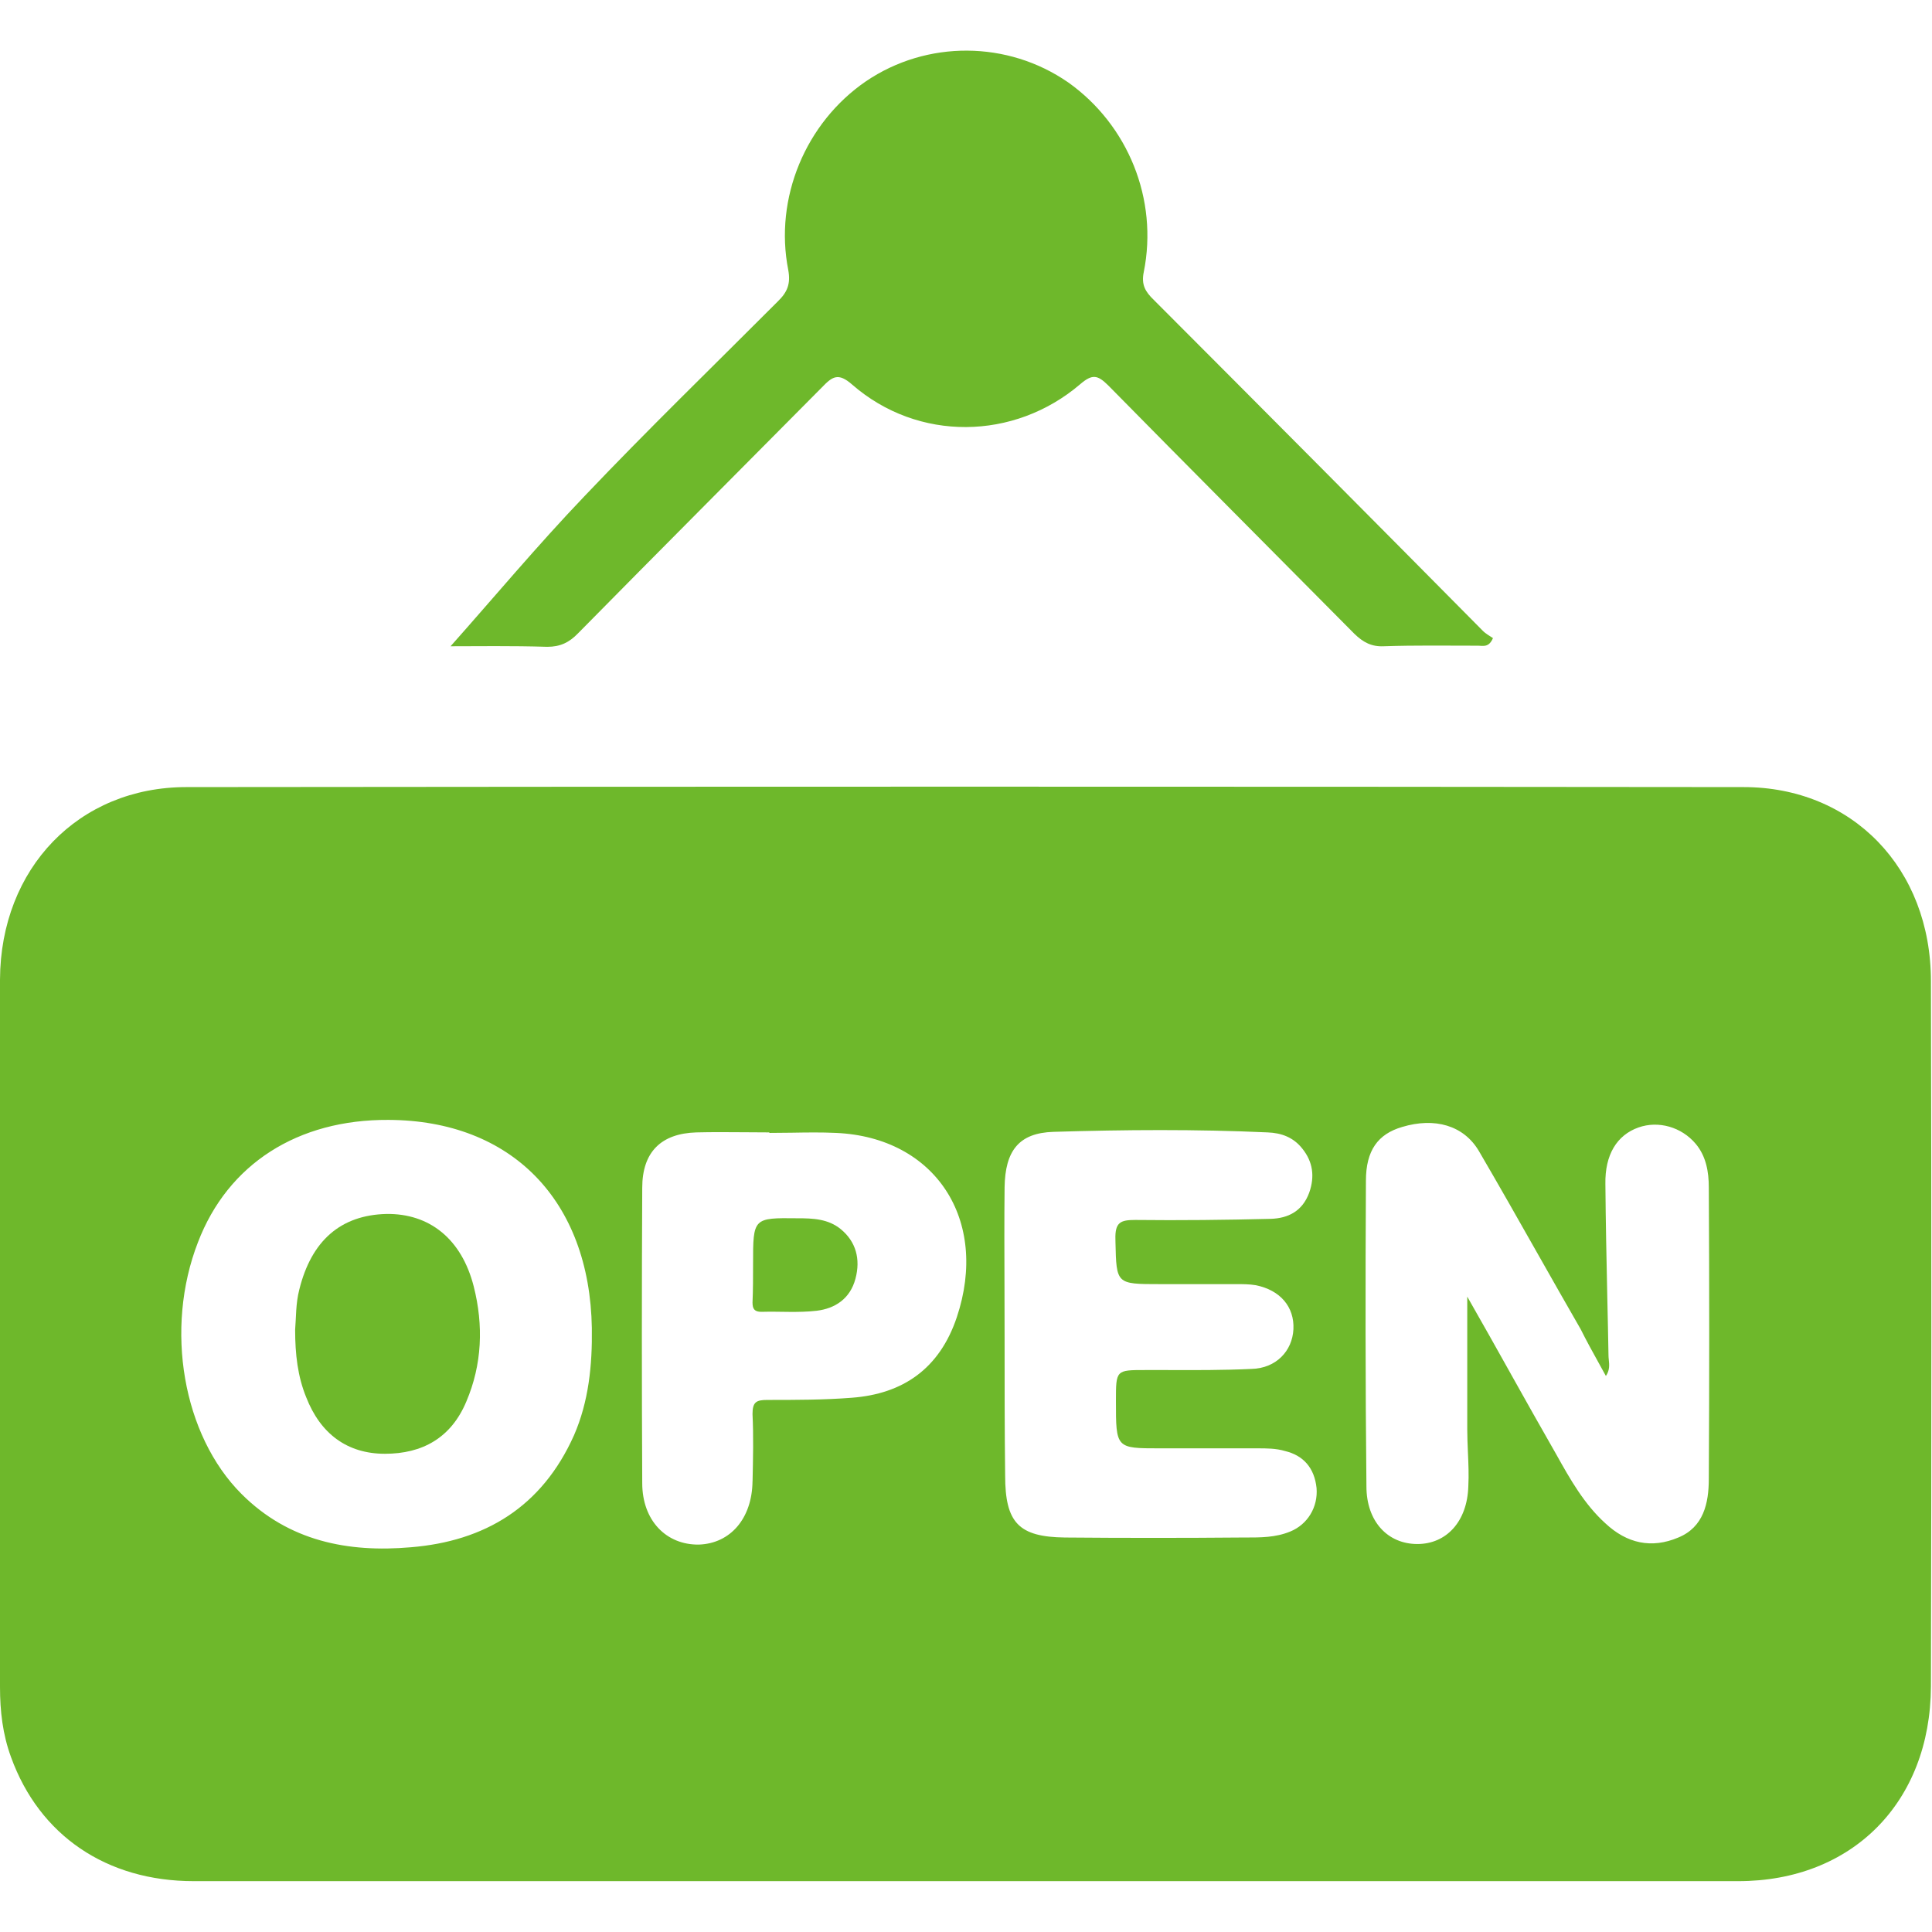 <svg width="38" height="38" viewBox="0 0 38 38" fill="none" xmlns="http://www.w3.org/2000/svg">
<g id="work" clip-path="url(#clip0_202_3399)">
<path id="Vector" d="M8.862 12.711C9.699 11.77 10.566 10.732 11.496 9.759C12.736 8.454 14.027 7.203 15.297 5.93C15.483 5.749 15.555 5.588 15.504 5.31C15.225 3.898 15.845 2.412 17.032 1.599C18.23 0.786 19.821 0.797 21.009 1.62C22.186 2.454 22.785 3.92 22.496 5.353C22.445 5.599 22.527 5.738 22.693 5.898C24.851 8.059 27.01 10.23 29.159 12.401C29.22 12.465 29.303 12.508 29.365 12.551C29.282 12.743 29.169 12.7 29.076 12.7C28.456 12.7 27.836 12.69 27.217 12.711C26.979 12.722 26.814 12.636 26.638 12.465C25.027 10.839 23.405 9.214 21.794 7.577C21.587 7.374 21.484 7.353 21.247 7.556C19.945 8.668 18.055 8.69 16.764 7.567C16.485 7.321 16.371 7.406 16.165 7.62C14.564 9.235 12.963 10.839 11.372 12.454C11.197 12.636 11.021 12.722 10.763 12.722C10.071 12.7 9.368 12.711 8.862 12.711Z" fill="#6EB82B"/>
<path id="Subtract" fill-rule="evenodd" clip-rule="evenodd" d="M18.985 37H3.811C2.097 37 0.775 36.102 0.217 34.561C0.052 34.112 7.40169e-05 33.652 7.40169e-05 33.182C7.40169e-05 31.634 -0.001 30.088 -0.002 28.542L-0.002 28.54L-0.002 28.539L-0.002 28.538C-0.005 25.448 -0.007 22.36 7.40169e-05 19.267C0.01 17.075 1.549 15.481 3.667 15.481C13.872 15.47 24.077 15.47 34.292 15.481C36.43 15.481 37.979 17.075 37.979 19.299C37.99 23.92 37.99 28.551 37.979 33.171C37.969 35.449 36.43 37 34.189 37H18.985ZM7.643 22.027C10.06 22.037 11.599 23.61 11.641 26.123C11.651 26.85 11.579 27.567 11.29 28.23C10.659 29.642 9.534 30.315 8.077 30.433C6.848 30.54 5.681 30.315 4.751 29.385C3.595 28.23 3.233 26.134 3.894 24.433C4.483 22.893 5.857 22.016 7.643 22.027ZM31.643 26.746C31.653 26.843 31.664 26.95 31.586 27.064C31.542 26.984 31.498 26.905 31.456 26.828L31.456 26.828C31.328 26.597 31.206 26.377 31.09 26.144C30.809 25.656 30.531 25.166 30.253 24.675L30.253 24.675C29.868 23.994 29.482 23.314 29.086 22.636C28.787 22.134 28.219 21.973 27.578 22.166C27.103 22.305 26.866 22.626 26.866 23.224C26.855 25.224 26.855 27.235 26.876 29.235C26.876 29.93 27.299 30.369 27.878 30.369C28.446 30.369 28.859 29.93 28.88 29.235C28.892 29.011 28.882 28.786 28.872 28.561C28.866 28.412 28.859 28.262 28.859 28.112V25.503C29.149 26.01 29.432 26.515 29.713 27.017L29.713 27.017L29.713 27.018C30.013 27.553 30.311 28.085 30.615 28.615C30.883 29.096 31.162 29.588 31.576 29.962C31.999 30.358 32.484 30.465 33.011 30.241C33.507 30.037 33.61 29.567 33.61 29.085C33.621 27.171 33.621 25.267 33.61 23.353C33.61 23.053 33.559 22.743 33.352 22.497C33.073 22.166 32.619 22.037 32.226 22.176C31.803 22.326 31.565 22.711 31.576 23.289C31.582 24.037 31.598 24.786 31.614 25.535C31.622 25.909 31.631 26.283 31.637 26.658C31.637 26.686 31.64 26.716 31.643 26.746ZM19.759 26.273C19.759 25.948 19.758 25.624 19.757 25.299V25.299C19.755 24.65 19.752 24.002 19.759 23.353C19.77 22.636 20.038 22.283 20.72 22.262C22.125 22.219 23.529 22.209 24.934 22.273C25.203 22.283 25.44 22.369 25.616 22.593C25.822 22.85 25.864 23.139 25.75 23.46C25.616 23.823 25.337 23.962 24.996 23.973C24.108 23.995 23.219 24.005 22.331 23.995C22.042 23.995 21.928 24.037 21.939 24.38C21.939 24.4 21.94 24.42 21.94 24.439C21.949 24.843 21.954 25.047 22.058 25.151C22.166 25.257 22.377 25.257 22.806 25.257H24.314H24.314C24.438 25.257 24.573 25.257 24.697 25.278C25.182 25.374 25.461 25.706 25.44 26.144C25.419 26.572 25.099 26.914 24.614 26.925C24.06 26.951 23.5 26.949 22.943 26.947H22.943C22.804 26.947 22.666 26.947 22.527 26.947C21.949 26.947 21.949 26.946 21.949 27.556C21.949 28.487 21.949 28.487 22.808 28.487L22.837 28.487H24.738C24.913 28.487 25.099 28.487 25.275 28.54C25.636 28.626 25.853 28.872 25.895 29.267C25.926 29.642 25.719 29.984 25.378 30.123C25.09 30.242 24.794 30.241 24.497 30.241L24.428 30.241C23.271 30.251 22.104 30.251 20.947 30.241C20.038 30.23 19.77 29.952 19.77 29.021C19.759 28.112 19.759 27.193 19.759 26.273V26.273ZM15.567 22.279C15.421 22.281 15.276 22.283 15.132 22.283V22.273C14.969 22.273 14.808 22.271 14.647 22.27C14.328 22.268 14.012 22.265 13.696 22.273C13.004 22.294 12.632 22.658 12.632 23.363C12.622 25.299 12.622 27.235 12.632 29.171C12.632 29.909 13.107 30.39 13.748 30.38C14.367 30.358 14.791 29.866 14.801 29.139L14.802 29.128C14.812 28.683 14.822 28.248 14.801 27.813C14.801 27.577 14.874 27.535 15.091 27.535C15.648 27.535 16.206 27.535 16.753 27.492C17.755 27.417 18.478 26.925 18.819 25.909C19.46 23.994 18.396 22.369 16.444 22.283C16.154 22.269 15.86 22.274 15.567 22.279Z" fill="#6EB82B"/>
<path id="Vector_2" d="M5.805 26.155C5.825 25.92 5.815 25.642 5.887 25.364C6.125 24.401 6.703 23.898 7.602 23.877C8.449 23.866 9.079 24.369 9.317 25.3C9.513 26.07 9.482 26.84 9.172 27.567C8.872 28.284 8.304 28.594 7.571 28.594C6.827 28.594 6.301 28.198 6.022 27.481C5.856 27.075 5.805 26.637 5.805 26.155Z" fill="#6EB82B"/>
<path id="Vector_3" d="M14.812 24.861C14.812 23.952 14.812 23.952 15.69 23.962C15.989 23.962 16.289 23.973 16.537 24.176C16.836 24.422 16.929 24.765 16.826 25.15C16.722 25.545 16.423 25.738 16.061 25.781C15.7 25.823 15.338 25.791 14.977 25.802C14.843 25.802 14.801 25.748 14.801 25.62C14.812 25.374 14.812 25.117 14.812 24.861Z" fill="#6EB82B"/>
</g>
<defs>
<clipPath id="clip0_202_3399">
<rect width="38" height="38" fill="white"/>
</clipPath>
</defs>
</svg>

